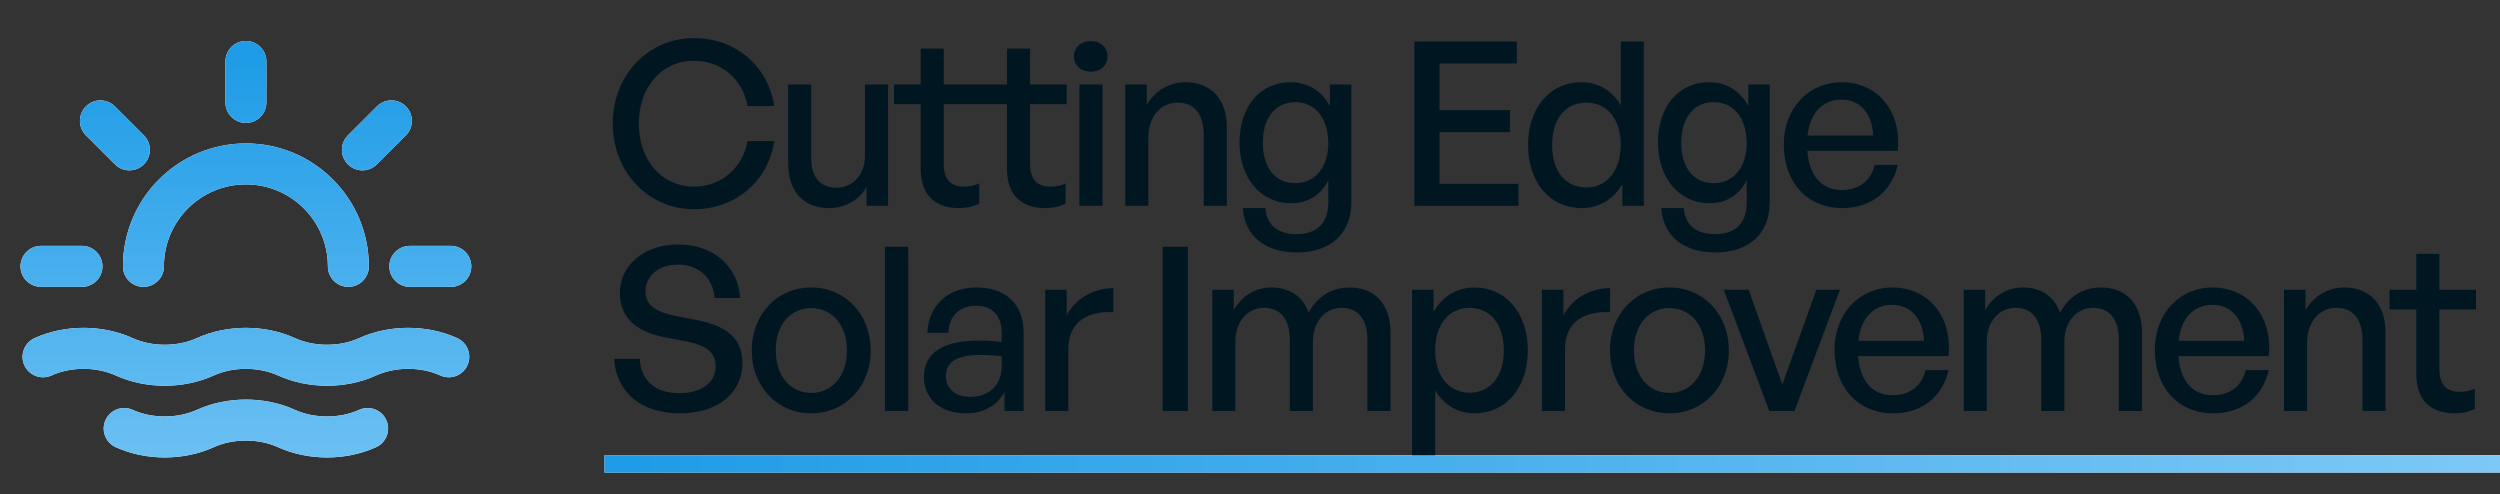 <svg width="268" height="53" viewBox="0 0 268 53" fill="none" xmlns="http://www.w3.org/2000/svg">
<rect x="0" y="0" width="268" height="53" fill="#333333" stroke="none"/>
<path d="M13.312 45.937C15.97 47.145 19.353 47.145 22.011 45.937C24.669 44.729 28.052 44.729 30.71 45.937C33.368 47.145 36.751 47.145 39.409 45.937M26.361 6.588V10.982M8.787 28.555H4.393M13.87 16.065L10.764 12.958M38.85 16.065L41.957 12.958M48.328 28.555H43.934M15.377 28.555C15.377 22.489 20.295 17.572 26.361 17.572C32.427 17.572 37.344 22.489 37.344 28.555M4.613 38.248C7.271 37.04 10.654 37.04 13.312 38.248C15.97 39.457 19.353 39.457 22.011 38.248C24.669 37.04 28.052 37.04 30.71 38.248C33.368 39.457 36.751 39.457 39.409 38.248C42.067 37.04 45.45 37.04 48.108 38.248" stroke="white" stroke-width="4.393" stroke-linecap="round" stroke-linejoin="round"/>
<path d="M13.312 45.937C15.97 47.145 19.353 47.145 22.011 45.937C24.669 44.729 28.052 44.729 30.71 45.937C33.368 47.145 36.751 47.145 39.409 45.937M26.361 6.588V10.982M8.787 28.555H4.393M13.87 16.065L10.764 12.958M38.85 16.065L41.957 12.958M48.328 28.555H43.934M15.377 28.555C15.377 22.489 20.295 17.572 26.361 17.572C32.427 17.572 37.344 22.489 37.344 28.555M4.613 38.248C7.271 37.04 10.654 37.04 13.312 38.248C15.97 39.457 19.353 39.457 22.011 38.248C24.669 37.04 28.052 37.04 30.71 38.248C33.368 39.457 36.751 39.457 39.409 38.248C42.067 37.04 45.45 37.04 48.108 38.248" stroke="url(#paint0_linear_4_217)" stroke-width="4.393" stroke-linecap="round" stroke-linejoin="round"/>
<line x1="64.803" y1="49.724" x2="268" y2="49.724" stroke="white" stroke-width="1.864"/>
<line x1="64.803" y1="49.724" x2="268" y2="49.724" stroke="url(#paint1_linear_4_217)" stroke-width="1.864"/>
<path d="M74.392 22.429C69.487 22.429 65.686 18.431 65.686 13.232C65.686 8.057 69.487 4.084 74.392 4.084C78.807 4.084 82.338 7.027 83.001 11.368H80.131C79.641 8.523 77.335 6.512 74.417 6.512C70.934 6.512 68.482 9.333 68.482 13.232C68.482 17.18 70.934 20.001 74.417 20.001C77.335 20.001 79.641 17.965 80.131 15.12H83.001C82.338 19.486 78.807 22.429 74.392 22.429ZM92.726 16.714V9.063H95.203V22.061H92.897V20.001C92.211 21.35 90.69 22.306 88.924 22.306C86.3 22.306 84.485 20.761 84.485 17.426V9.063H86.962V16.935C86.962 19.191 88.091 20.123 89.709 20.123C91.377 20.123 92.726 18.75 92.726 16.714ZM104.975 19.657V21.84C104.215 22.183 103.553 22.306 102.768 22.306C100.365 22.306 98.697 21.006 98.697 18.137V11.172H95.828V9.063H98.697V5.212H101.174V9.063H105.098V11.172H101.174V17.573C101.174 19.363 102.032 20.001 103.357 20.001C103.945 20.001 104.46 19.903 104.975 19.657ZM114.226 19.657V21.84C113.466 22.183 112.803 22.306 112.019 22.306C109.615 22.306 107.948 21.006 107.948 18.137V11.172H105.078V9.063H107.948V5.212H110.425V9.063H114.349V11.172H110.425V17.573C110.425 19.363 111.283 20.001 112.607 20.001C113.196 20.001 113.711 19.903 114.226 19.657ZM118.729 6.046C118.729 6.978 117.993 7.689 116.939 7.689C115.884 7.689 115.124 6.978 115.124 6.046C115.124 5.09 115.884 4.403 116.939 4.403C117.993 4.403 118.729 5.09 118.729 6.046ZM118.189 22.061H115.712V9.063H118.189V22.061ZM123.105 14.728V22.061H120.628V9.063H122.933V11.221C123.816 9.774 125.288 8.818 127.078 8.818C129.751 8.818 131.517 10.534 131.517 13.649V22.061H129.04V14.483C129.04 12.251 128.059 11 126.22 11C124.527 11 123.105 12.423 123.105 14.728ZM139.006 27.064C135.597 27.064 133.389 25.249 133.242 22.306H135.646C135.793 24.121 136.97 25.102 138.981 25.102C141.213 25.102 142.39 23.9 142.39 21.668V19.314C141.654 20.884 140.183 21.791 138.417 21.791C135.18 21.791 132.874 19.118 132.874 15.292C132.874 11.417 135.082 8.818 138.343 8.818C140.207 8.818 141.679 9.725 142.562 11.368V9.063H144.867V21.619C144.867 25.028 142.684 27.064 139.006 27.064ZM135.376 15.292C135.376 17.99 136.7 19.633 138.858 19.633C140.968 19.633 142.39 17.941 142.39 15.366C142.39 12.668 140.992 10.951 138.858 10.951C136.725 10.951 135.376 12.619 135.376 15.292ZM162.776 19.706V22.061H151.617V4.452H162.604V6.806H154.315V11.809H161.869V14.164H154.315V19.706H162.776ZM163.811 15.562C163.811 11.613 166.067 8.818 169.575 8.818C171.316 8.818 172.836 9.7 173.744 11.294V4.452H176.221V22.061H173.915V19.731C172.983 21.374 171.414 22.306 169.575 22.306C166.067 22.306 163.811 19.461 163.811 15.562ZM166.386 15.562C166.386 18.456 167.907 20.099 170.065 20.099C172.174 20.099 173.744 18.382 173.744 15.513C173.744 12.594 172.125 11 170.065 11C167.907 11 166.386 12.619 166.386 15.562ZM183.863 27.064C180.454 27.064 178.247 25.249 178.1 22.306H180.503C180.65 24.121 181.828 25.102 183.839 25.102C186.07 25.102 187.247 23.9 187.247 21.668V19.314C186.512 20.884 185.04 21.791 183.274 21.791C180.037 21.791 177.732 19.118 177.732 15.292C177.732 11.417 179.939 8.818 183.201 8.818C185.065 8.818 186.536 9.725 187.419 11.368V9.063H189.724V21.619C189.724 25.028 187.542 27.064 183.863 27.064ZM180.233 15.292C180.233 17.99 181.558 19.633 183.716 19.633C185.825 19.633 187.247 17.941 187.247 15.366C187.247 12.668 185.85 10.951 183.716 10.951C181.582 10.951 180.233 12.619 180.233 15.292ZM197.5 22.306C193.748 22.306 191.222 19.584 191.222 15.488C191.222 11.638 193.846 8.818 197.426 8.818C201.301 8.818 203.876 11.957 203.435 16.175H193.748C193.944 18.823 195.268 20.369 197.451 20.369C199.29 20.369 200.565 19.363 200.982 17.671H203.435C202.797 20.565 200.565 22.306 197.5 22.306ZM197.377 10.681C195.391 10.681 194.042 12.104 193.772 14.532H200.811C200.688 12.128 199.388 10.681 197.377 10.681ZM79.592 38.911C79.592 41.976 77.139 44.306 72.872 44.306C68.629 44.306 66.054 41.976 65.833 38.469H68.58C68.703 40.701 70.125 42.148 72.823 42.148C75.055 42.148 76.722 41.093 76.722 39.279C76.722 37.807 75.766 37.071 73.73 36.63L71.18 36.139C68.703 35.649 66.446 34.398 66.446 31.406C66.446 28.439 69.046 26.207 72.7 26.207C76.354 26.207 79.126 28.439 79.346 31.946H76.6C76.453 29.837 74.932 28.365 72.725 28.365C70.444 28.365 69.193 29.714 69.193 31.234C69.193 32.902 70.64 33.491 72.283 33.834L74.883 34.349C77.899 34.962 79.592 36.286 79.592 38.911ZM86.963 44.306C83.284 44.306 80.587 41.412 80.587 37.562C80.587 33.711 83.284 30.817 86.963 30.817C90.642 30.817 93.339 33.711 93.339 37.562C93.339 41.412 90.642 44.306 86.963 44.306ZM86.963 42.123C89.097 42.123 90.789 40.407 90.789 37.562C90.789 34.717 89.097 33.025 86.963 33.025C84.829 33.025 83.162 34.717 83.162 37.562C83.162 40.407 84.829 42.123 86.963 42.123ZM97.366 44.061H94.864V26.452H97.366V44.061ZM107.676 44.061V42.05C106.867 43.497 105.42 44.306 103.507 44.306C100.809 44.306 99.044 42.761 99.044 40.382C99.044 37.831 101.079 36.507 104.954 36.507C105.714 36.507 106.327 36.532 107.382 36.654V35.698C107.382 33.834 106.377 32.779 104.66 32.779C102.845 32.779 101.741 33.859 101.668 35.673H99.412C99.534 32.755 101.619 30.817 104.66 30.817C107.873 30.817 109.736 32.632 109.736 35.722V44.061H107.676ZM101.398 40.309C101.398 41.657 102.404 42.54 103.998 42.54C106.082 42.54 107.382 41.24 107.382 39.254V38.199C106.426 38.077 105.739 38.052 105.101 38.052C102.624 38.052 101.398 38.788 101.398 40.309ZM114.525 37.415V44.061H112.048V31.063H114.353V33.809C115.261 32.019 117.223 30.891 119.356 30.891V33.466C116.561 33.319 114.525 34.545 114.525 37.415ZM127.336 44.061H124.638V26.452H127.336V44.061ZM132.433 44.061H129.956V31.063H132.262V33.221C133.145 31.725 134.542 30.817 136.333 30.817C138.246 30.817 139.693 31.799 140.281 33.515C141.189 31.848 142.685 30.817 144.671 30.817C147.344 30.817 149.061 32.559 149.061 35.649V44.061H146.584V36.434C146.584 34.276 145.628 33 143.813 33C142.12 33 140.747 34.423 140.747 36.605V44.061H138.27V36.434C138.27 34.276 137.314 33 135.499 33C133.782 33 132.433 34.423 132.433 36.605V44.061ZM163.783 37.562C163.783 41.486 161.526 44.306 158.044 44.306C156.278 44.306 154.782 43.423 153.85 41.854V48.794H151.373V31.063H153.679V33.442C154.611 31.774 156.205 30.817 158.044 30.817C161.502 30.817 163.783 33.638 163.783 37.562ZM161.208 37.562C161.208 34.643 159.663 33 157.529 33C155.469 33 153.85 34.643 153.85 37.562C153.85 40.431 155.444 42.099 157.529 42.099C159.663 42.099 161.208 40.48 161.208 37.562ZM167.771 37.415V44.061H165.294V31.063H167.599V33.809C168.507 32.019 170.469 30.891 172.602 30.891V33.466C169.807 33.319 167.771 34.545 167.771 37.415ZM178.959 44.306C175.28 44.306 172.583 41.412 172.583 37.562C172.583 33.711 175.28 30.817 178.959 30.817C182.638 30.817 185.336 33.711 185.336 37.562C185.336 41.412 182.638 44.306 178.959 44.306ZM178.959 42.123C181.093 42.123 182.785 40.407 182.785 37.562C182.785 34.717 181.093 33.025 178.959 33.025C176.825 33.025 175.158 34.717 175.158 37.562C175.158 40.407 176.825 42.123 178.959 42.123ZM197.244 31.063L192.364 44.061H189.666L184.786 31.063H187.459L191.064 41.216L194.718 31.063H197.244ZM202.942 44.306C199.19 44.306 196.664 41.584 196.664 37.488C196.664 33.638 199.288 30.817 202.869 30.817C206.744 30.817 209.319 33.957 208.877 38.175H199.19C199.386 40.824 200.711 42.369 202.893 42.369C204.733 42.369 206.008 41.363 206.425 39.671H208.877C208.24 42.565 206.008 44.306 202.942 44.306ZM202.82 32.681C200.833 32.681 199.484 34.104 199.215 36.532H206.253C206.131 34.128 204.831 32.681 202.82 32.681ZM212.988 44.061H210.511V31.063H212.816V33.221C213.699 31.725 215.097 30.817 216.887 30.817C218.8 30.817 220.247 31.799 220.836 33.515C221.743 31.848 223.239 30.817 225.226 30.817C227.899 30.817 229.615 32.559 229.615 35.649V44.061H227.138V36.434C227.138 34.276 226.182 33 224.367 33C222.675 33 221.302 34.423 221.302 36.605V44.061H218.825V36.434C218.825 34.276 217.868 33 216.053 33C214.337 33 212.988 34.423 212.988 36.605V44.061ZM237.274 44.306C233.522 44.306 230.996 41.584 230.996 37.488C230.996 33.638 233.62 30.817 237.201 30.817C241.075 30.817 243.651 33.957 243.209 38.175H233.522C233.718 40.824 235.042 42.369 237.225 42.369C239.064 42.369 240.34 41.363 240.757 39.671H243.209C242.571 42.565 240.34 44.306 237.274 44.306ZM237.152 32.681C235.165 32.681 233.816 34.104 233.546 36.532H240.585C240.462 34.128 239.163 32.681 237.152 32.681ZM247.32 36.728V44.061H244.843V31.063H247.148V33.221C248.031 31.774 249.502 30.817 251.293 30.817C253.966 30.817 255.732 32.534 255.732 35.649V44.061H253.255V36.483C253.255 34.251 252.274 33 250.434 33C248.742 33 247.32 34.423 247.32 36.728ZM265.306 41.657V43.84C264.546 44.183 263.883 44.306 263.099 44.306C260.695 44.306 259.028 43.006 259.028 40.137V33.172H256.158V31.063H259.028V27.212H261.505V31.063H265.428V33.172H261.505V39.573C261.505 41.363 262.363 42.001 263.687 42.001C264.276 42.001 264.791 41.903 265.306 41.657Z" fill="#001722"/>
<defs>
<linearGradient id="paint0_linear_4_217" x1="26.361" y1="6.588" x2="26.361" y2="58.934" gradientUnits="userSpaceOnUse">
<stop stop-color="#1F9CE7"/>
<stop offset="1" stop-color="#7DC8F5"/>
</linearGradient>
<linearGradient id="paint1_linear_4_217" x1="67.62" y1="48.827" x2="267.999" y2="49.597" gradientUnits="userSpaceOnUse">
<stop stop-color="#1F9CE7"/>
<stop offset="1" stop-color="#7DC8F5"/>
</linearGradient>
</defs>
</svg>
